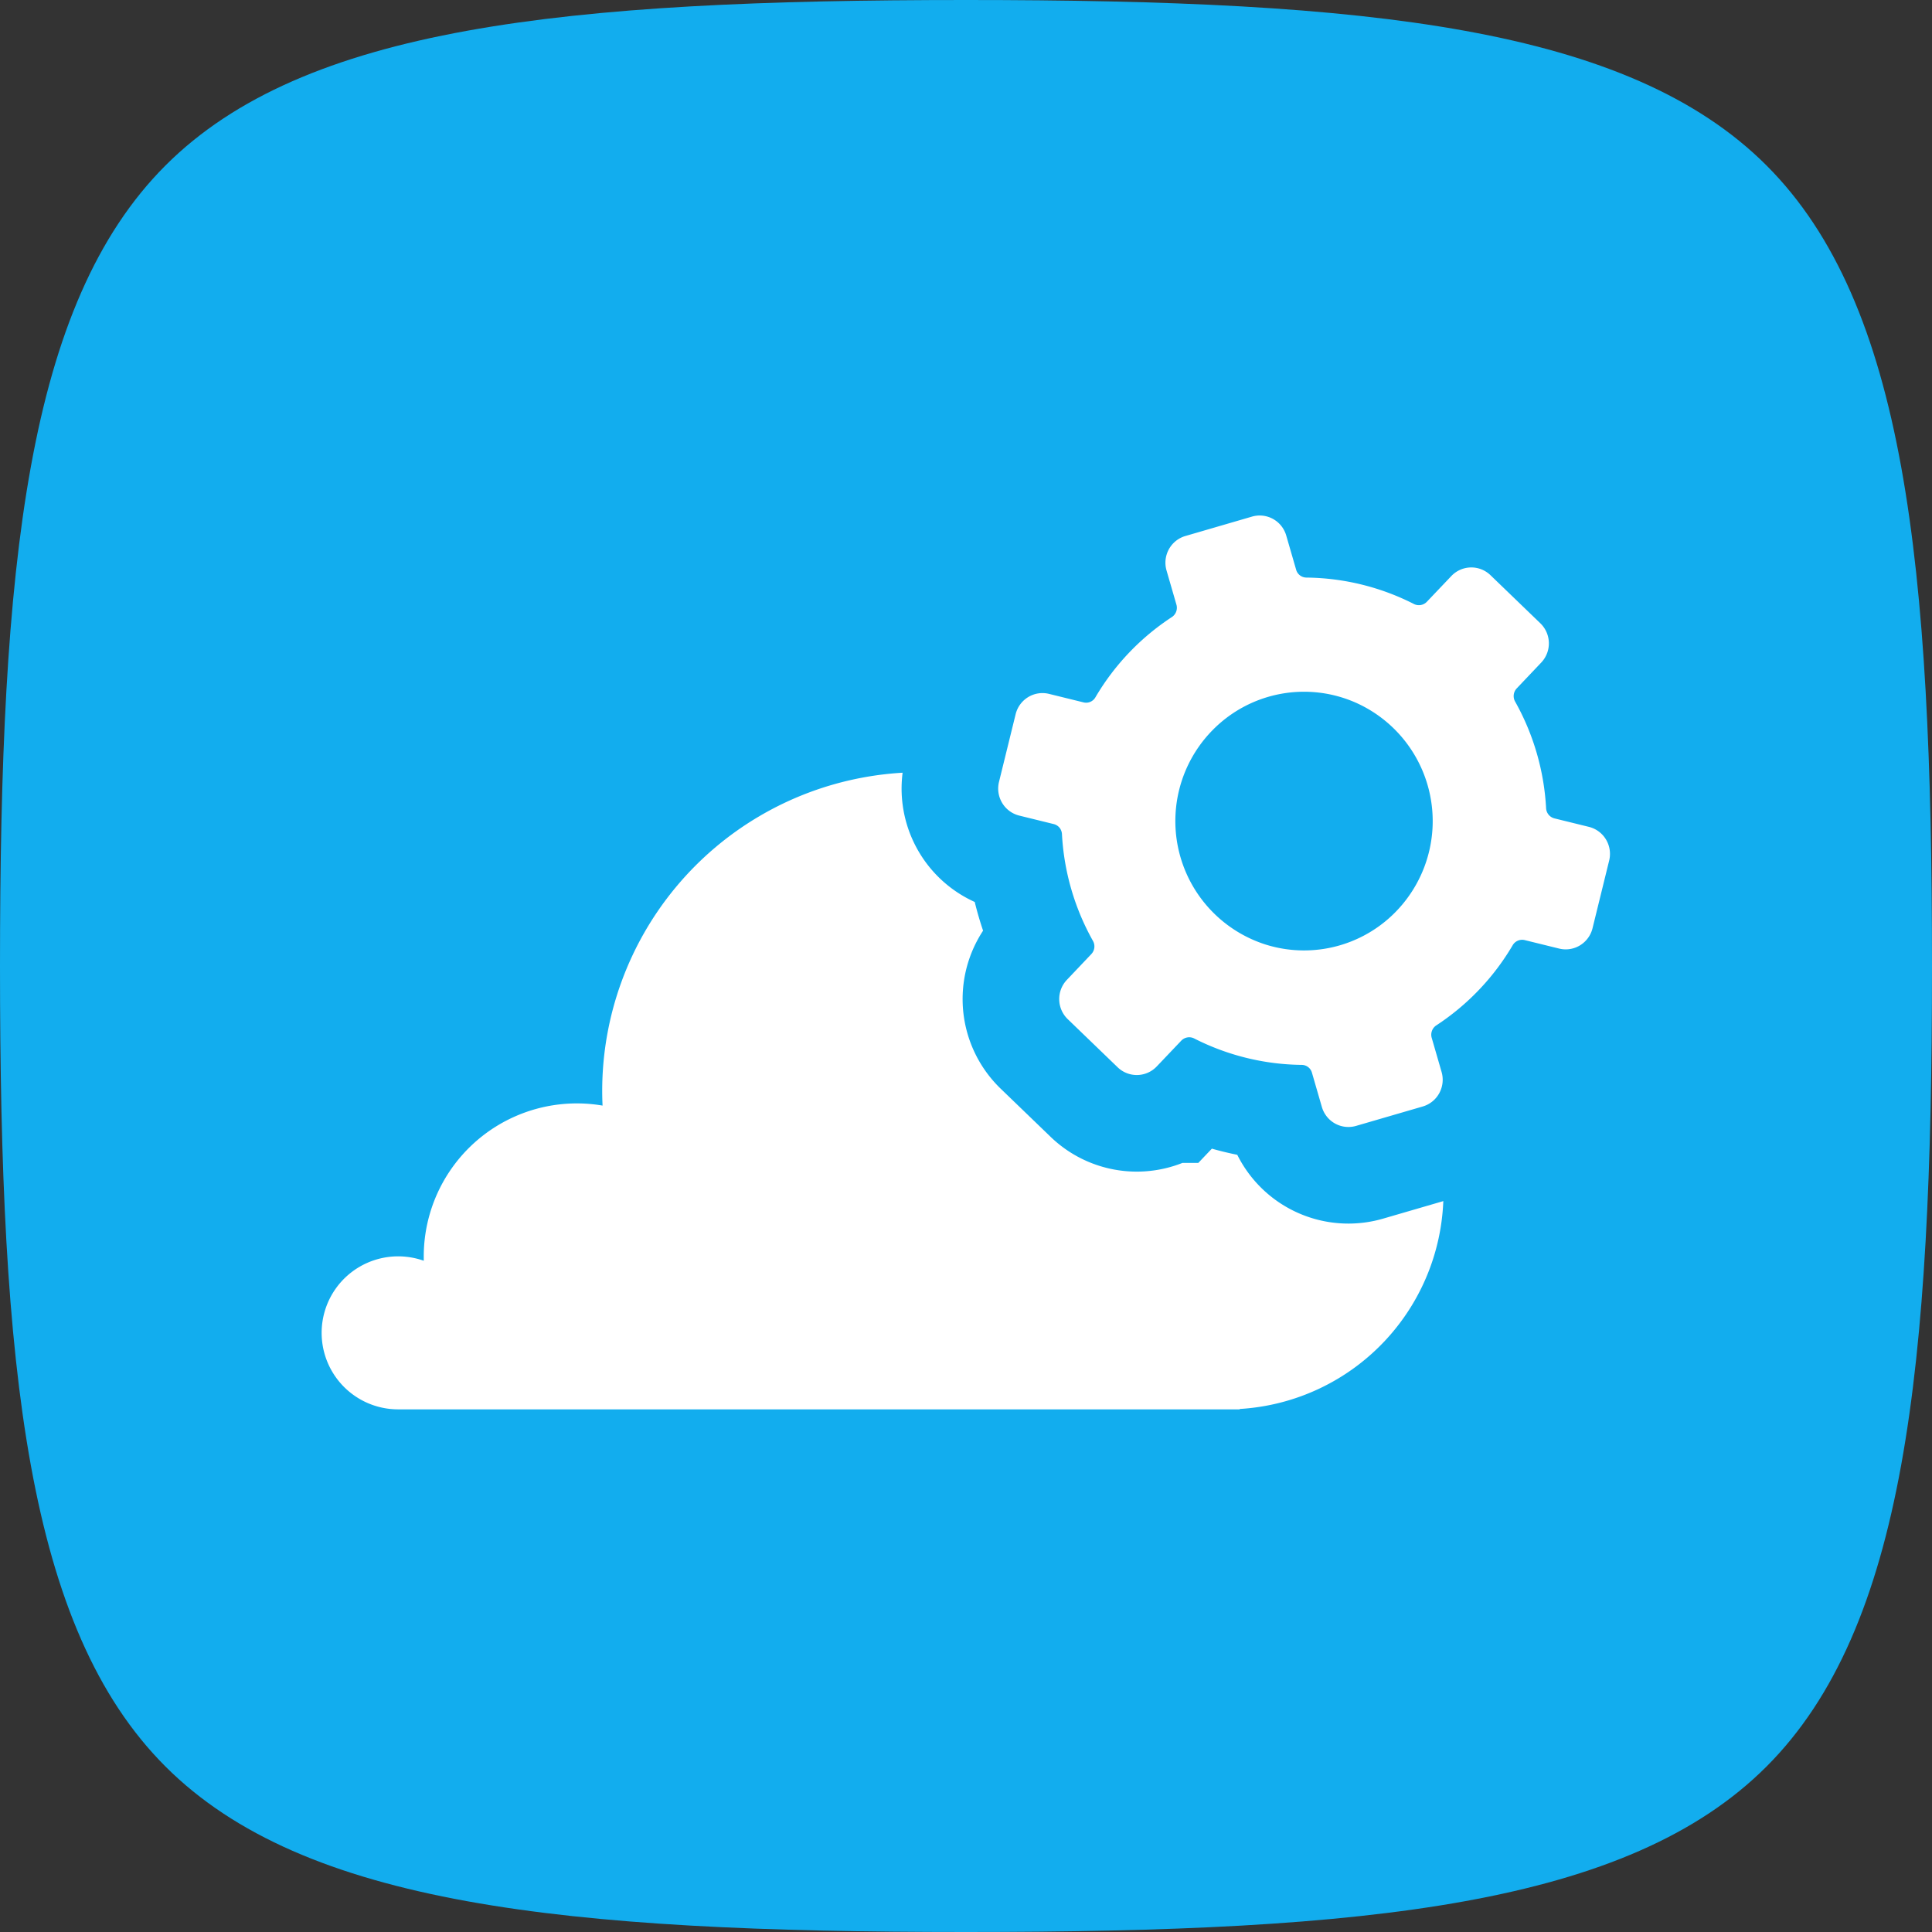 <svg id="icon_nuvem-engrenagem" xmlns="http://www.w3.org/2000/svg" width="60" height="60" viewBox="0 0 60 60">
  <rect x="0" y="0" width="60" height="60" fill="#333333" stroke="none"/>
  <path id="Caminho_1374" data-name="Caminho 1374" d="M30,60c-12.49,0-20.562-.841-24.861-5.139S0,42.49,0,30,.841,9.438,5.139,5.139,17.51,0,30,0,50.562.841,54.861,5.139,60,17.51,60,30s-.841,20.562-5.139,24.861S42.49,60,30,60Z" fill="#12adee"/>
  <path id="Caminho_1375" data-name="Caminho 1375" d="M12.375,43.769H38.5v-.012a6.73,6.73,0,0,0-.4-13.448q-.132,0-.263.005a9.9,9.9,0,0,0-19.135,3.558q0,.233.011.463a4.754,4.754,0,0,0-5.553,4.683q0,.068,0,.136a2.376,2.376,0,1,0-.794,4.615Z" fill="#fff" fill-rule="evenodd"/>
  <path id="Caminho_1377" data-name="Caminho 1377" d="M32.727,25.593l-1.068-.263a.858.858,0,0,1-.534-.391.868.868,0,0,1-.1-.657l.515-2.095a.864.864,0,0,1,.389-.537.854.854,0,0,1,.653-.1l1.068.263a.332.332,0,0,0,.367-.154,7.544,7.544,0,0,1,2.383-2.5.347.347,0,0,0,.136-.378l-.307-1.06a.866.866,0,0,1,.288-.921.855.855,0,0,1,.3-.155l2.06-.6a.857.857,0,0,1,.915.289.866.866,0,0,1,.154.3l.307,1.06a.334.334,0,0,0,.314.243,7.531,7.531,0,0,1,3.35.824.342.342,0,0,0,.392-.069l.761-.8a.855.855,0,0,1,1.219-.028l1.545,1.49a.867.867,0,0,1,.027,1.226l-.759.8a.347.347,0,0,0-.053.4,7.6,7.6,0,0,1,.967,3.328.347.347,0,0,0,.079.195.343.343,0,0,0,.177.112l1.068.263a.858.858,0,0,1,.534.391.868.868,0,0,1,.1.657l-.515,2.095a.863.863,0,0,1-.389.537.854.854,0,0,1-.653.1l-1.068-.263a.342.342,0,0,0-.368.154,7.544,7.544,0,0,1-2.383,2.5.347.347,0,0,0-.136.378l.307,1.061a.868.868,0,0,1-.071.661.859.859,0,0,1-.517.415l-2.061.6a.856.856,0,0,1-.915-.289.867.867,0,0,1-.154-.3l-.307-1.06a.333.333,0,0,0-.314-.244,7.533,7.533,0,0,1-3.35-.824.342.342,0,0,0-.392.069l-.761.8a.855.855,0,0,1-1.219.028l-1.545-1.49a.867.867,0,0,1-.028-1.226l.759-.8a.347.347,0,0,0,.053-.4,7.6,7.6,0,0,1-.967-3.326.347.347,0,0,0-.078-.2A.343.343,0,0,0,32.727,25.593ZM39.3,29.332a3.98,3.98,0,0,0,4.341-1.354,4.026,4.026,0,0,0-1.516-6.147,3.977,3.977,0,0,0-4.467.844A4.025,4.025,0,0,0,39.3,29.332Z" fill="rgba(255,255,255,0)" stroke="#12adee" stroke-width="6"/>
  <path id="Caminho_1376" data-name="Caminho 1376" d="M32.727,25.593l-1.068-.263a.858.858,0,0,1-.534-.391.868.868,0,0,1-.1-.657l.515-2.095a.864.864,0,0,1,.389-.537.854.854,0,0,1,.653-.1l1.068.263a.332.332,0,0,0,.367-.154,7.544,7.544,0,0,1,2.383-2.5.347.347,0,0,0,.136-.378l-.307-1.06a.866.866,0,0,1,.288-.921.855.855,0,0,1,.3-.155l2.06-.6a.857.857,0,0,1,.915.289.866.866,0,0,1,.154.3l.307,1.06a.334.334,0,0,0,.314.243,7.531,7.531,0,0,1,3.35.824.342.342,0,0,0,.392-.069l.761-.8a.855.855,0,0,1,1.219-.028l1.545,1.49a.867.867,0,0,1,.027,1.226l-.759.8a.347.347,0,0,0-.053.4,7.6,7.6,0,0,1,.967,3.328.347.347,0,0,0,.079.195.343.343,0,0,0,.177.112l1.068.263a.858.858,0,0,1,.534.391.868.868,0,0,1,.1.657l-.515,2.095a.863.863,0,0,1-.389.537.854.854,0,0,1-.653.1l-1.068-.263a.342.342,0,0,0-.368.154,7.544,7.544,0,0,1-2.383,2.5.347.347,0,0,0-.136.378l.307,1.061a.868.868,0,0,1-.071.661.859.859,0,0,1-.517.415l-2.061.6a.856.856,0,0,1-.915-.289.867.867,0,0,1-.154-.3l-.307-1.06a.333.333,0,0,0-.314-.244,7.533,7.533,0,0,1-3.35-.824.342.342,0,0,0-.392.069l-.761.8a.855.855,0,0,1-1.219.028l-1.545-1.49a.867.867,0,0,1-.028-1.226l.759-.8a.347.347,0,0,0,.053-.4,7.6,7.6,0,0,1-.967-3.326.347.347,0,0,0-.078-.2A.343.343,0,0,0,32.727,25.593ZM39.3,29.332a3.98,3.98,0,0,0,4.341-1.354,4.026,4.026,0,0,0-1.516-6.147,3.977,3.977,0,0,0-4.467.844A4.025,4.025,0,0,0,39.3,29.332Z" fill="#fff"/>
</svg>
